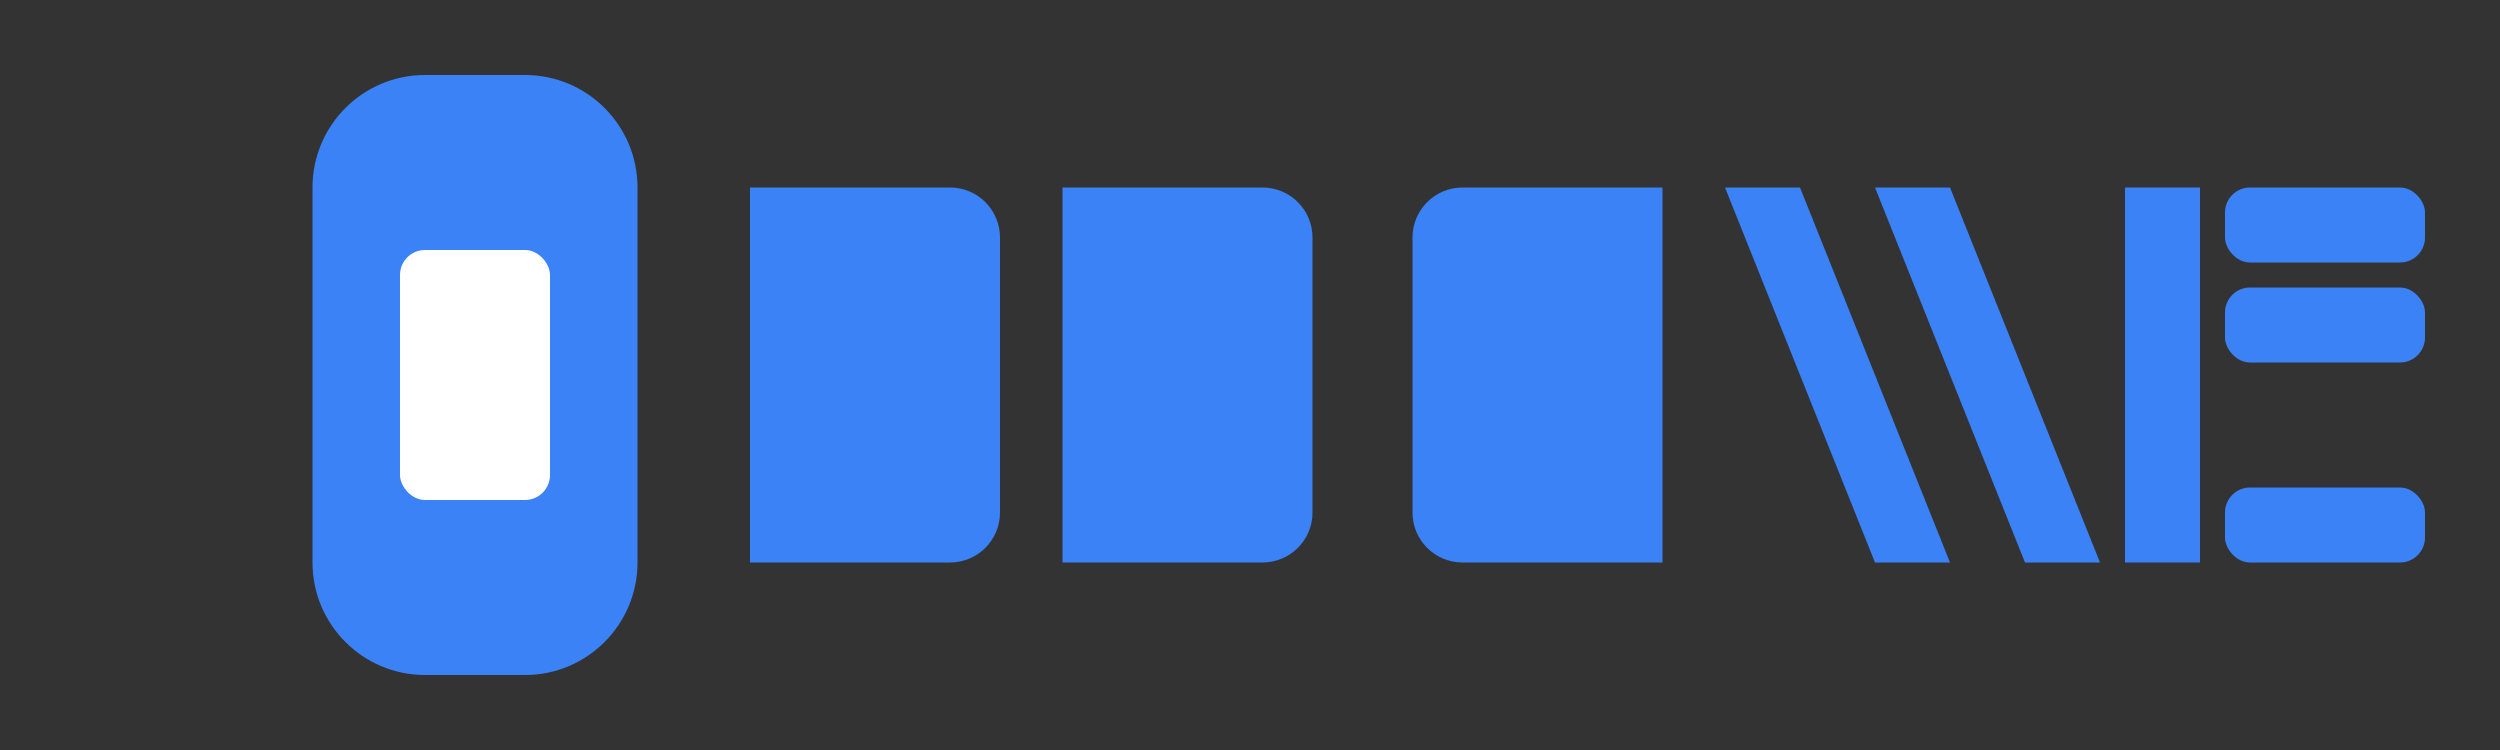 <?xml version="1.0" encoding="UTF-8"?>
<svg width="200" height="60" viewBox="0 0 200 60" fill="none" xmlns="http://www.w3.org/2000/svg">
  <rect x="0" y="0" width="200" height="60" fill="#333333" stroke="none"/>
  <path d="M25 15C25 10.029 29.029 6 34 6H42C46.971 6 51 10.029 51 15V45C51 49.971 46.971 54 42 54H34C29.029 54 25 49.971 25 45V15Z" fill="#3B82F6"/>
  <rect x="32" y="20" width="12" height="20" rx="2" fill="white"/>
  <path d="M60 15H76C78.209 15 80 16.791 80 19V41C80 43.209 78.209 45 76 45H60V15Z" fill="#3B82F6"/>
  <path d="M85 15H101C103.209 15 105 16.791 105 19V41C105 43.209 103.209 45 101 45H85V15Z" fill="#3B82F6"/>
  <path d="M113 19C113 16.791 114.791 15 117 15H133V45H117C114.791 45 113 43.209 113 41V19Z" fill="#3B82F6"/>
  <path d="M138 15H144L156 45H150L138 15Z" fill="#3B82F6"/>
  <path d="M150 15H156L168 45H162L150 15Z" fill="#3B82F6"/>
  <rect x="170" y="15" width="6" height="30" fill="#3B82F6"/>
  <rect x="178" y="15" width="16" height="6" rx="2" fill="#3B82F6"/>
  <rect x="178" y="23" width="16" height="6" rx="2" fill="#3B82F6"/>
  <rect x="178" y="39" width="16" height="6" rx="2" fill="#3B82F6"/>
</svg>